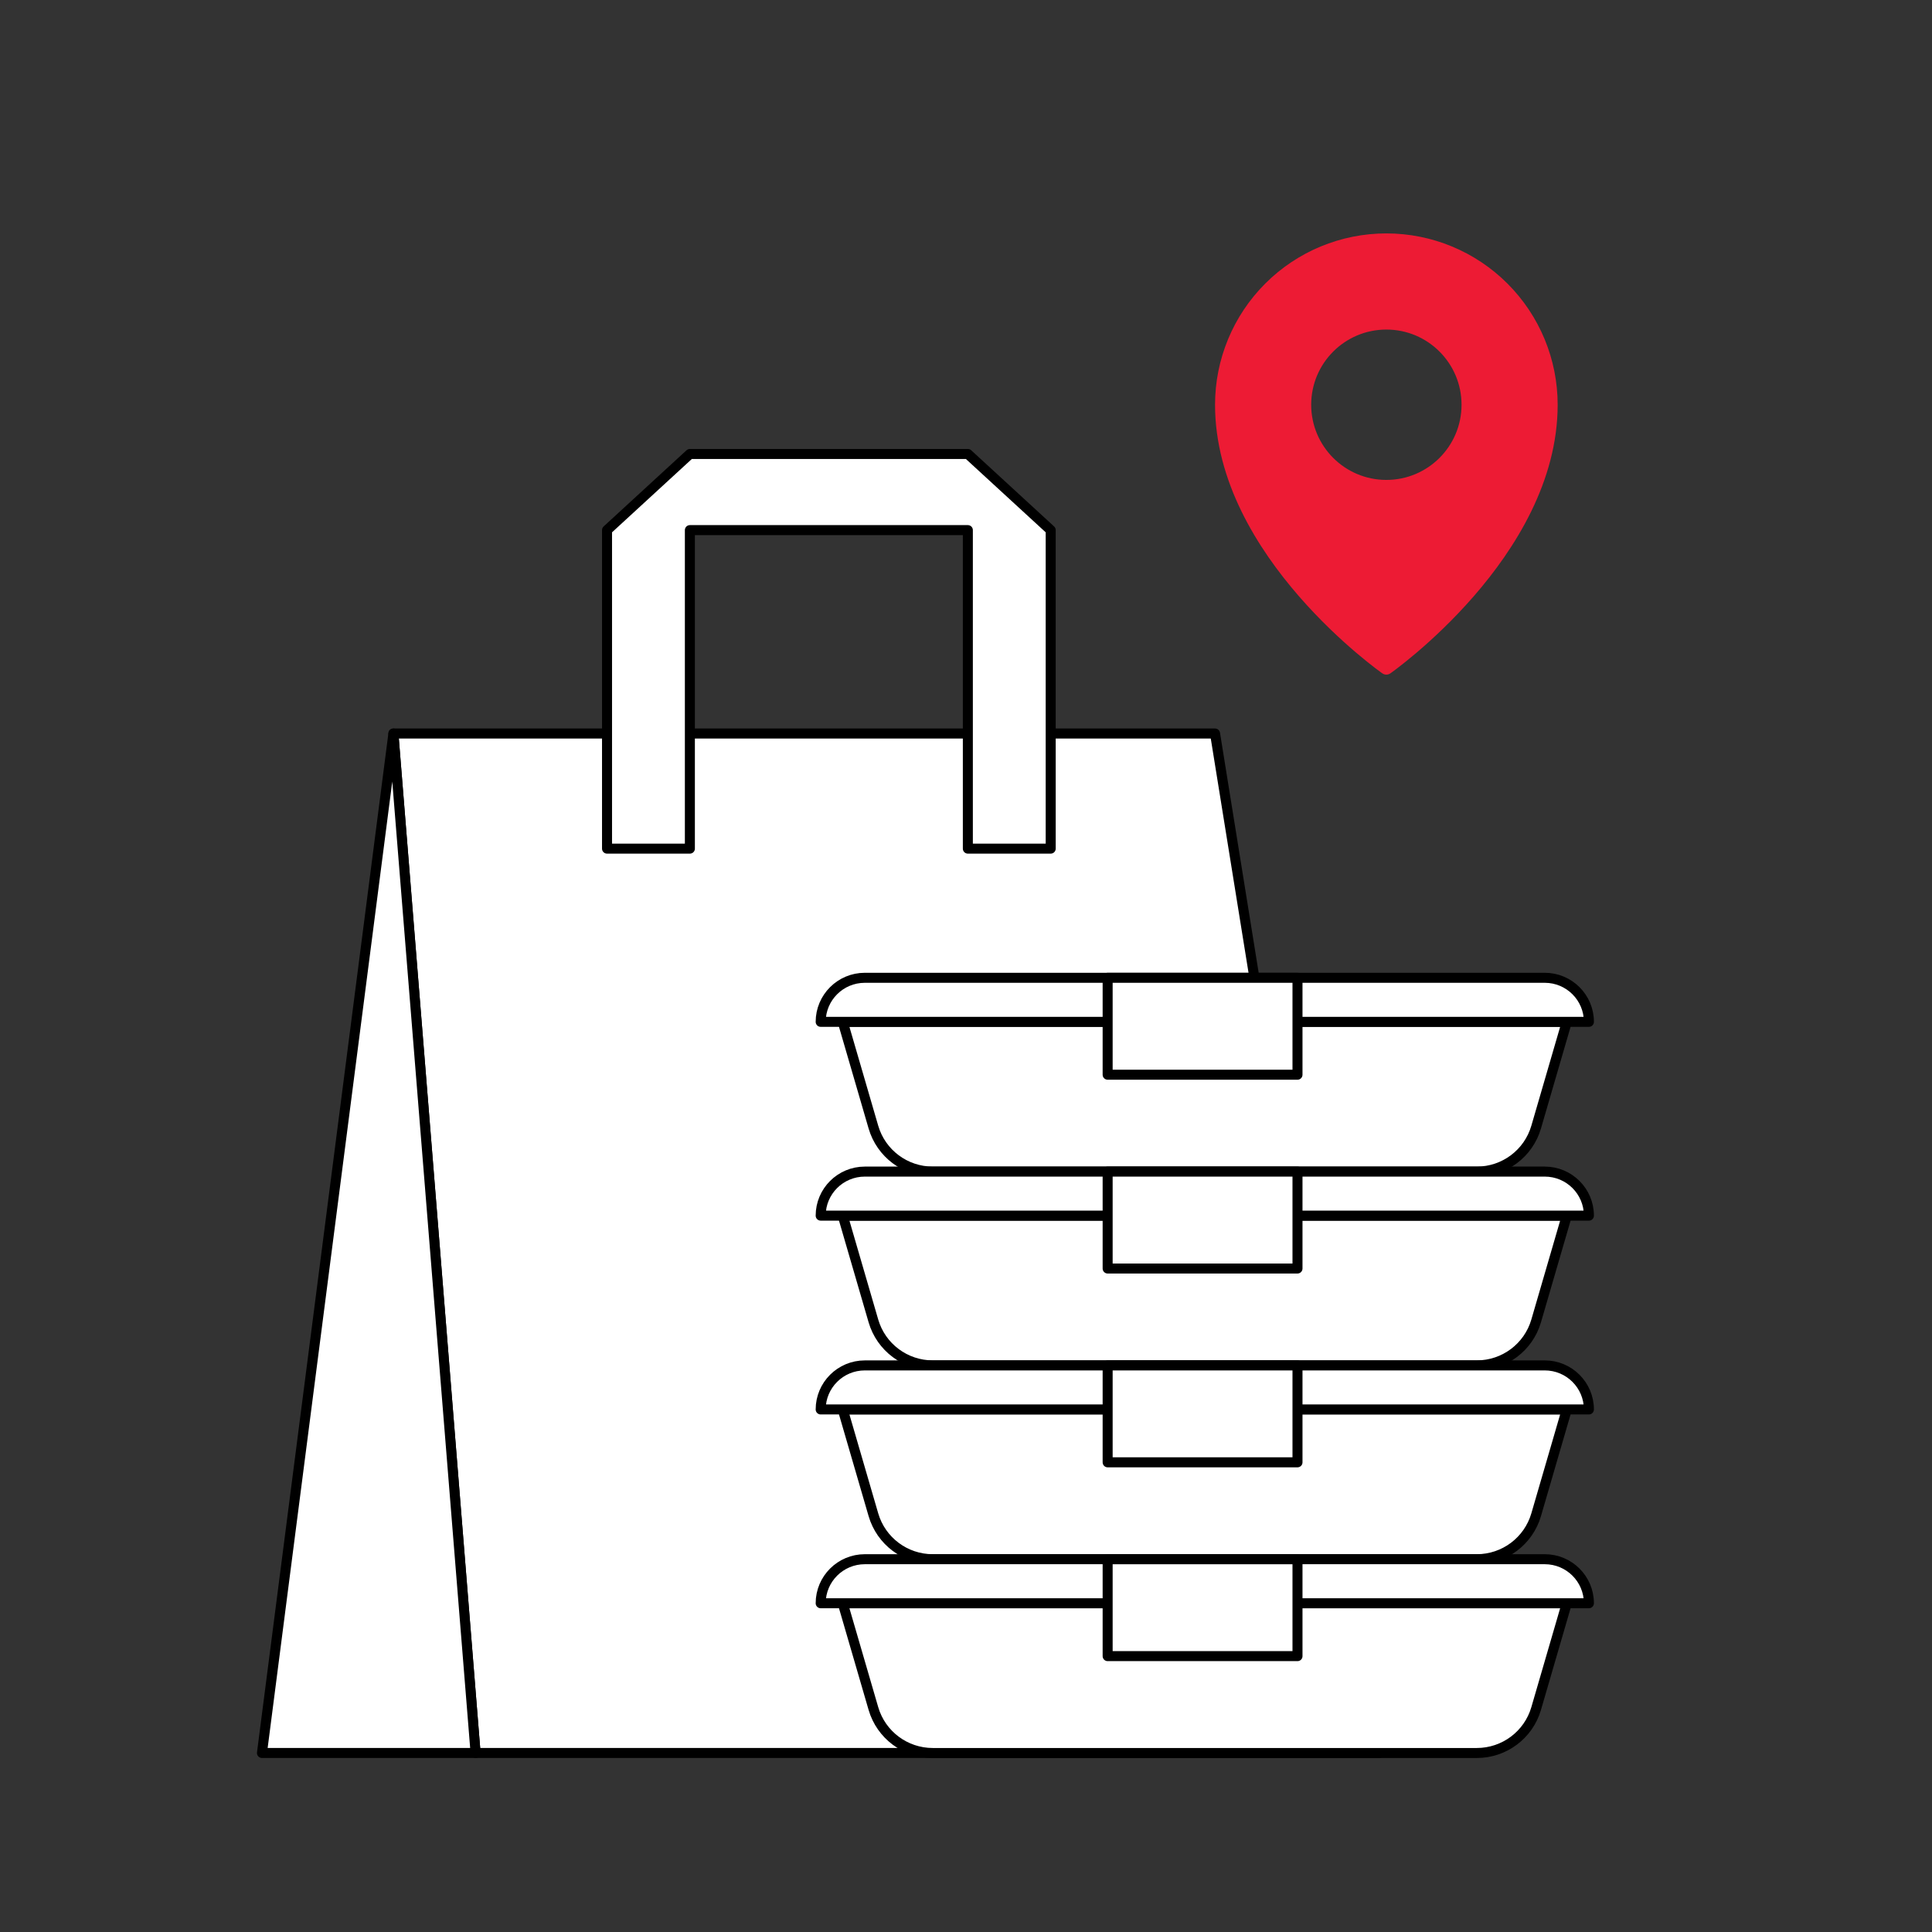 <svg width="193" height="193" viewBox="0 0 193 193" fill="none" xmlns="http://www.w3.org/2000/svg">
<rect x="0" y="0" width="193" height="193" fill="#333333" stroke="none"/>
<path fill-rule="evenodd" clip-rule="evenodd" d="M154.907 40.431C154.907 55.205 138.492 66.695 138.492 66.695C138.492 66.695 122.076 55.205 122.076 40.431C122.076 36.077 123.806 31.902 126.884 28.823C129.963 25.745 134.138 24.015 138.492 24.015C142.845 24.015 147.021 25.745 150.099 28.823C153.178 31.902 154.907 36.077 154.907 40.431ZM146.7 40.432C146.7 44.965 143.026 48.639 138.493 48.639C133.96 48.639 130.285 44.965 130.285 40.432C130.285 35.899 133.96 32.224 138.493 32.224C143.026 32.224 146.7 35.899 146.7 40.432Z" fill="#ED1B34"/>
<path d="M138.492 66.695L138.092 67.267C138.332 67.435 138.652 67.435 138.892 67.267L138.492 66.695ZM126.884 28.823L126.391 28.33V28.33L126.884 28.823ZM150.099 28.823L150.592 28.33V28.33L150.099 28.823ZM138.492 66.695C138.892 67.267 138.892 67.267 138.892 67.266C138.892 67.266 138.893 67.266 138.893 67.266C138.894 67.265 138.895 67.265 138.896 67.264C138.899 67.262 138.902 67.26 138.906 67.257C138.915 67.25 138.928 67.241 138.944 67.23C138.977 67.206 139.025 67.171 139.087 67.126C139.211 67.036 139.392 66.902 139.621 66.727C140.078 66.377 140.729 65.863 141.508 65.201C143.067 63.876 145.145 61.953 147.226 59.561C151.37 54.796 155.605 48.069 155.605 40.431H154.209C154.209 47.566 150.237 53.972 146.173 58.645C144.149 60.972 142.124 62.846 140.605 64.138C139.845 64.783 139.214 65.282 138.773 65.618C138.553 65.787 138.381 65.914 138.265 65.999C138.206 66.042 138.162 66.073 138.133 66.094C138.119 66.105 138.108 66.112 138.101 66.117C138.097 66.12 138.095 66.122 138.093 66.123C138.092 66.123 138.092 66.124 138.092 66.124C138.092 66.124 138.091 66.124 138.091 66.124C138.091 66.124 138.092 66.124 138.492 66.695ZM121.379 40.431C121.379 48.069 125.614 54.796 129.757 59.561C131.838 61.953 133.917 63.876 135.475 65.201C136.255 65.863 136.905 66.377 137.363 66.727C137.591 66.902 137.772 67.036 137.896 67.126C137.958 67.171 138.006 67.206 138.039 67.23C138.055 67.241 138.068 67.25 138.077 67.257C138.081 67.26 138.085 67.262 138.087 67.264C138.088 67.265 138.089 67.265 138.09 67.266C138.091 67.266 138.091 67.266 138.091 67.266C138.091 67.267 138.092 67.267 138.492 66.695C138.892 66.124 138.892 66.124 138.892 66.124C138.892 66.124 138.892 66.124 138.892 66.124C138.891 66.124 138.891 66.123 138.89 66.123C138.889 66.122 138.886 66.12 138.883 66.117C138.876 66.112 138.865 66.105 138.85 66.094C138.821 66.073 138.777 66.042 138.719 65.999C138.602 65.914 138.43 65.787 138.21 65.618C137.77 65.282 137.138 64.783 136.379 64.138C134.859 62.846 132.834 60.972 130.81 58.645C126.746 53.972 122.774 47.566 122.774 40.431H121.379ZM126.391 28.33C123.182 31.539 121.379 35.892 121.379 40.431H122.774C122.774 36.262 124.43 32.264 127.377 29.316L126.391 28.33ZM138.492 23.317C133.953 23.317 129.6 25.12 126.391 28.33L127.377 29.316C130.325 26.369 134.323 24.713 138.492 24.713V23.317ZM150.592 28.33C147.383 25.12 143.03 23.317 138.492 23.317V24.713C142.66 24.713 146.658 26.369 149.606 29.316L150.592 28.33ZM155.605 40.431C155.605 35.892 153.802 31.539 150.592 28.33L149.606 29.316C152.553 32.264 154.209 36.262 154.209 40.431H155.605ZM138.493 49.337C143.411 49.337 147.398 45.35 147.398 40.432H146.003C146.003 44.579 142.64 47.942 138.493 47.942V49.337ZM129.587 40.432C129.587 45.35 133.574 49.337 138.493 49.337V47.942C134.345 47.942 130.983 44.579 130.983 40.432H129.587ZM138.493 31.526C133.574 31.526 129.587 35.513 129.587 40.432H130.983C130.983 36.284 134.345 32.922 138.493 32.922V31.526ZM147.398 40.432C147.398 35.513 143.411 31.526 138.493 31.526V32.922C142.64 32.922 146.003 36.284 146.003 40.432H147.398Z" fill="#ED1B34"/>
<path d="M39.3 73.276H121.378L137.793 175.116H47.508L39.3 73.276Z" fill="white" stroke="black" stroke-linecap="round" stroke-linejoin="round"/>
<path d="M96.685 84.775L104.961 84.775L104.961 52.957L96.685 45.352L68.916 45.352L60.64 52.957L60.64 84.775L68.916 84.775L68.916 52.957L96.685 52.957L96.685 84.775Z" fill="white" stroke="black" stroke-linecap="round" stroke-linejoin="round"/>
<path d="M39.301 73.276L47.509 175.116H26.169L39.301 73.276Z" fill="white" stroke="black" stroke-linecap="round" stroke-linejoin="round"/>
<path d="M84.188 160.159H156.519L153.456 170.678C152.689 173.309 150.273 175.119 147.526 175.119H93.181C90.434 175.119 88.018 173.309 87.251 170.678L84.188 160.159Z" fill="white" stroke="black" stroke-linecap="round" stroke-linejoin="round"/>
<path d="M84.188 140.799H156.519L153.456 151.318C152.689 153.949 150.273 155.759 147.526 155.759H93.181C90.434 155.759 88.018 153.949 87.251 151.318L84.188 140.799Z" fill="white" stroke="black" stroke-linecap="round" stroke-linejoin="round"/>
<path d="M84.188 121.438H156.519L153.456 131.956C152.689 134.588 150.273 136.397 147.526 136.397H93.181C90.434 136.397 88.018 134.588 87.251 131.956L84.188 121.438Z" fill="white" stroke="black" stroke-linecap="round" stroke-linejoin="round"/>
<path d="M84.188 102.078H156.519L153.456 112.596C152.689 115.228 150.273 117.038 147.526 117.038H93.181C90.434 117.038 88.018 115.228 87.251 112.596L84.188 102.078Z" fill="white" stroke="black" stroke-linecap="round" stroke-linejoin="round"/>
<path d="M81.983 160.159H158.726C158.726 157.729 156.751 155.759 154.315 155.759H86.394C83.958 155.759 81.983 157.729 81.983 160.159Z" fill="white" stroke="black" stroke-linecap="round" stroke-linejoin="round"/>
<path d="M81.983 140.799H158.726C158.726 138.369 156.751 136.399 154.315 136.399H86.394C83.958 136.399 81.983 138.369 81.983 140.799Z" fill="white" stroke="black" stroke-linecap="round" stroke-linejoin="round"/>
<path d="M81.983 121.438H158.726C158.726 119.007 156.751 117.038 154.315 117.038H86.394C83.958 117.038 81.983 119.007 81.983 121.438Z" fill="white" stroke="black" stroke-linecap="round" stroke-linejoin="round"/>
<path d="M81.983 102.078H158.726C158.726 99.648 156.751 97.678 154.315 97.678H86.394C83.958 97.678 81.983 99.648 81.983 102.078Z" fill="white" stroke="black" stroke-linecap="round" stroke-linejoin="round"/>
<path d="M110.65 155.761H129.615V165.441H110.65V155.761Z" fill="white" stroke="black" stroke-linecap="round" stroke-linejoin="round"/>
<path d="M110.65 136.401H129.615V146.081H110.65V136.401Z" fill="white" stroke="black" stroke-linecap="round" stroke-linejoin="round"/>
<path d="M110.65 117.04H129.615V126.72H110.65V117.04Z" fill="white" stroke="black" stroke-linecap="round" stroke-linejoin="round"/>
<path d="M110.65 97.679H129.615V107.359H110.65V97.679Z" fill="white" stroke="black" stroke-linecap="round" stroke-linejoin="round"/>
</svg>
